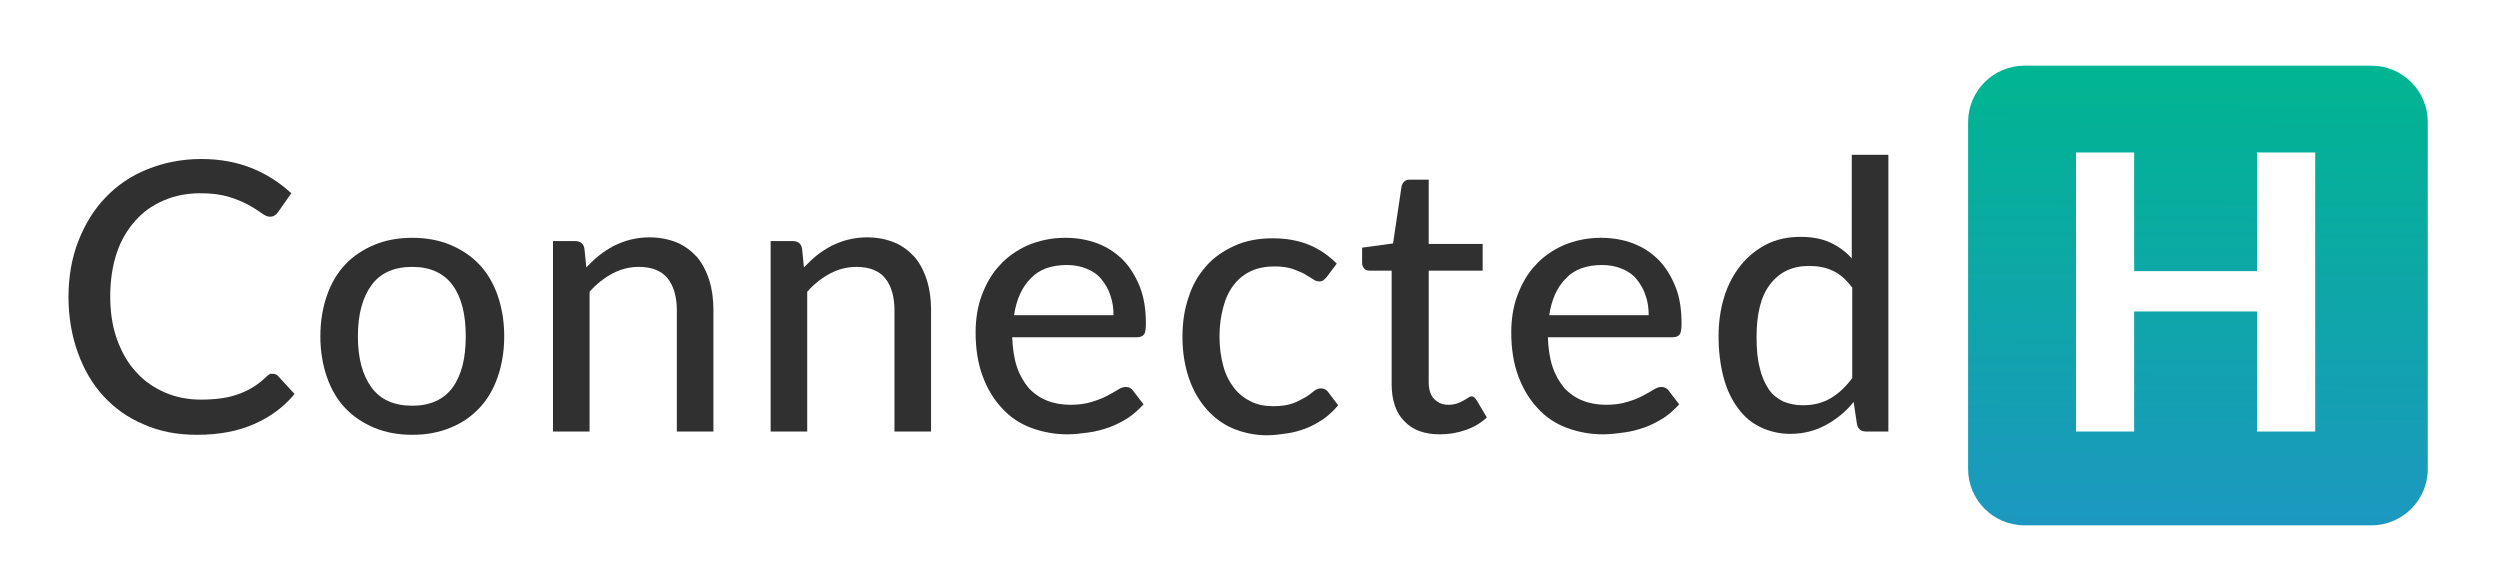<?xml version="1.0" encoding="utf-8"?>
<!-- Generator: Adobe Illustrator 19.1.0, SVG Export Plug-In . SVG Version: 6.00 Build 0)  -->
<svg version="1.2" baseProfile="tiny" id="Layer_1" xmlns="http://www.w3.org/2000/svg" xmlns:xlink="http://www.w3.org/1999/xlink"
	 x="0px" y="0px" viewBox="0 0 533 124" xml:space="preserve">
<g>
	<path fill="#303030" d="M58.2,79.7c0.5,0,0.9,0.2,1.2,0.6l3.4,3.7c-2.3,2.8-5.2,4.9-8.6,6.4c-3.4,1.5-7.4,2.3-12.2,2.3
		c-4.2,0-7.9-0.7-11.3-2.2c-3.4-1.4-6.3-3.5-8.6-6c-2.4-2.6-4.2-5.7-5.5-9.3c-1.3-3.6-2-7.6-2-11.9c0-4.3,0.7-8.3,2.1-11.9
		c1.4-3.6,3.3-6.7,5.8-9.3c2.5-2.6,5.4-4.6,8.9-6c3.5-1.4,7.3-2.2,11.5-2.2c4.1,0,7.7,0.7,10.9,2c3.2,1.3,5.9,3.1,8.3,5.3l-2.8,4
		c-0.2,0.3-0.4,0.5-0.7,0.7c-0.3,0.2-0.6,0.3-1.1,0.3c-0.5,0-1.1-0.3-1.8-0.8c-0.7-0.5-1.6-1.1-2.7-1.7c-1.1-0.6-2.5-1.2-4.1-1.7
		c-1.6-0.5-3.7-0.8-6.1-0.8c-2.9,0-5.5,0.5-7.8,1.5c-2.4,1-4.4,2.4-6.1,4.3c-1.7,1.9-3.1,4.2-4,6.9c-0.9,2.7-1.4,5.8-1.4,9.3
		c0,3.5,0.5,6.6,1.5,9.3c1,2.7,2.3,5,4.1,6.9c1.7,1.9,3.8,3.3,6.1,4.3c2.3,1,4.9,1.5,7.6,1.5c1.7,0,3.1-0.1,4.5-0.3s2.5-0.5,3.6-0.9
		c1.1-0.4,2.2-0.9,3.1-1.5c1-0.6,2-1.4,2.9-2.3c0.2-0.2,0.4-0.3,0.7-0.5C57.7,79.7,57.9,79.7,58.2,79.7z"/>
	<path fill="#303030" d="M87.9,50.7c3,0,5.7,0.5,8.1,1.5c2.4,1,4.5,2.4,6.2,4.2c1.7,1.8,3,4,3.9,6.6c0.9,2.6,1.4,5.5,1.4,8.7
		c0,3.2-0.5,6.1-1.4,8.7c-0.9,2.6-2.2,4.8-3.9,6.6c-1.7,1.8-3.7,3.2-6.2,4.2c-2.4,1-5.1,1.5-8.1,1.5c-3,0-5.7-0.5-8.1-1.5
		c-2.4-1-4.5-2.4-6.2-4.2c-1.7-1.8-3-4-3.9-6.6c-0.9-2.6-1.4-5.5-1.4-8.7c0-3.2,0.5-6.1,1.4-8.7c0.9-2.6,2.2-4.8,3.9-6.6
		c1.7-1.8,3.8-3.2,6.2-4.2C82.2,51.2,84.9,50.7,87.9,50.7z M87.9,86.5c3.8,0,6.7-1.3,8.6-3.9c1.9-2.6,2.8-6.2,2.8-10.9
		s-0.9-8.3-2.8-10.9c-1.9-2.6-4.8-3.9-8.6-3.9c-3.9,0-6.8,1.3-8.7,3.9c-1.9,2.6-2.9,6.2-2.9,10.9s1,8.3,2.9,10.9
		C81.1,85.2,84,86.5,87.9,86.5z"/>
	<path fill="#303030" d="M125,57c0.9-0.9,1.8-1.8,2.8-2.6c1-0.8,2-1.4,3.1-2c1.1-0.5,2.2-1,3.5-1.3c1.2-0.3,2.6-0.5,4-0.5
		c2.2,0,4.2,0.4,5.9,1.1c1.7,0.7,3.1,1.8,4.3,3.1c1.1,1.3,2,3,2.6,4.9c0.6,1.9,0.9,4,0.9,6.3V92h-7.8V66.1c0-2.9-0.7-5.2-2-6.8
		c-1.3-1.6-3.4-2.4-6.1-2.4c-2,0-3.9,0.5-5.6,1.4c-1.7,0.9-3.4,2.2-4.9,3.9V92h-7.8V51.4h4.7c1.1,0,1.8,0.5,2,1.6L125,57z"/>
	<path fill="#303030" d="M171.4,57c0.9-0.9,1.8-1.8,2.8-2.6c1-0.8,2-1.4,3.1-2c1.1-0.5,2.2-1,3.5-1.3c1.2-0.3,2.6-0.5,4-0.5
		c2.2,0,4.2,0.4,5.9,1.1c1.7,0.7,3.1,1.8,4.3,3.1c1.1,1.3,2,3,2.6,4.9c0.6,1.9,0.9,4,0.9,6.3V92h-7.8V66.1c0-2.9-0.7-5.2-2-6.8
		c-1.3-1.6-3.4-2.4-6.1-2.4c-2,0-3.9,0.5-5.6,1.4c-1.7,0.9-3.4,2.2-4.9,3.9V92h-7.8V51.4h4.7c1.1,0,1.8,0.5,2,1.6L171.4,57z"/>
	<path fill="#303030" d="M243.8,86.2c-1,1.1-2.1,2.1-3.3,2.9c-1.3,0.8-2.6,1.5-4,2c-1.4,0.5-2.9,0.9-4.4,1.1c-1.5,0.2-3,0.4-4.5,0.4
		c-2.8,0-5.4-0.5-7.8-1.4c-2.4-0.9-4.5-2.3-6.2-4.2c-1.7-1.8-3.1-4.1-4.1-6.8c-1-2.7-1.5-5.8-1.5-9.3c0-2.8,0.4-5.5,1.3-7.9
		s2.1-4.6,3.8-6.4c1.6-1.8,3.6-3.2,6-4.3c2.4-1,5-1.6,8-1.6c2.5,0,4.8,0.4,6.9,1.2c2.1,0.8,3.9,2,5.4,3.5c1.5,1.5,2.7,3.5,3.6,5.7
		c0.9,2.3,1.3,4.9,1.3,7.8c0,1.2-0.1,2-0.4,2.4c-0.3,0.4-0.8,0.6-1.5,0.6h-26.6c0.1,2.4,0.4,4.5,1,6.3c0.6,1.8,1.5,3.3,2.5,4.5
		c1.1,1.2,2.4,2.1,3.9,2.7c1.5,0.6,3.2,0.9,5,0.9c1.7,0,3.2-0.2,4.5-0.6c1.3-0.4,2.4-0.8,3.3-1.3c0.9-0.5,1.7-0.9,2.3-1.3
		c0.6-0.4,1.2-0.6,1.7-0.6c0.6,0,1.1,0.2,1.5,0.7L243.8,86.2z M237.4,67.2c0-1.5-0.2-3-0.7-4.3c-0.4-1.3-1.1-2.4-1.9-3.4
		s-1.9-1.7-3.1-2.2c-1.2-0.5-2.6-0.8-4.2-0.8c-3.3,0-5.9,0.9-7.7,2.8c-1.9,1.9-3.1,4.5-3.6,7.9H237.4z"/>
	<path fill="#303030" d="M282.9,59c-0.2,0.3-0.5,0.5-0.7,0.7c-0.2,0.2-0.6,0.3-1,0.3c-0.4,0-0.9-0.2-1.3-0.5
		c-0.5-0.3-1.1-0.7-1.8-1.1c-0.7-0.4-1.6-0.7-2.6-1.1c-1-0.3-2.2-0.5-3.7-0.5c-1.9,0-3.6,0.3-5.1,1c-1.5,0.7-2.7,1.7-3.7,3
		c-1,1.3-1.7,2.8-2.2,4.7c-0.5,1.8-0.8,3.9-0.8,6.2c0,2.4,0.3,4.5,0.8,6.3c0.5,1.9,1.3,3.4,2.3,4.7c1,1.3,2.2,2.2,3.6,2.9
		c1.4,0.7,3,1,4.7,1c1.7,0,3.1-0.2,4.2-0.6c1.1-0.4,2-0.9,2.7-1.3s1.3-0.9,1.8-1.3s1-0.6,1.5-0.6c0.6,0,1.1,0.2,1.5,0.7l2.2,2.9
		c-0.9,1.1-2,2.1-3.1,2.9c-1.2,0.8-2.4,1.5-3.7,2c-1.3,0.5-2.7,0.9-4.1,1.1c-1.4,0.2-2.9,0.4-4.3,0.4c-2.5,0-4.9-0.5-7.1-1.4
		c-2.2-0.9-4.1-2.3-5.7-4.1c-1.6-1.8-2.9-4-3.8-6.6c-0.9-2.6-1.4-5.6-1.4-8.9c0-3,0.4-5.8,1.3-8.4c0.8-2.6,2.1-4.8,3.7-6.6
		c1.6-1.9,3.7-3.3,6.1-4.4c2.4-1.1,5.1-1.6,8.2-1.6c2.9,0,5.5,0.5,7.7,1.4c2.2,0.9,4.2,2.3,5.9,4L282.9,59z"/>
	<path fill="#303030" d="M307,92.6c-3.3,0-5.8-0.9-7.6-2.8c-1.8-1.8-2.7-4.5-2.7-7.9V57.7H292c-0.5,0-0.8-0.1-1.1-0.4
		c-0.3-0.3-0.5-0.7-0.5-1.3v-3.2l6.6-0.9l1.8-12.1c0.1-0.5,0.3-0.8,0.6-1.1c0.3-0.3,0.7-0.4,1.2-0.4h4V52h11.5v5.7h-11.5v23.8
		c0,1.6,0.4,2.8,1.2,3.6c0.8,0.8,1.8,1.2,3,1.2c0.7,0,1.3-0.1,1.9-0.3c0.5-0.2,1-0.4,1.3-0.6c0.4-0.2,0.7-0.4,1-0.6s0.5-0.3,0.7-0.3
		c0.3,0,0.5,0.1,0.6,0.2s0.3,0.3,0.5,0.6L317,89c-1.3,1.2-2.8,2.1-4.6,2.7C310.7,92.3,308.9,92.6,307,92.6z"/>
	<path fill="#303030" d="M358,86.2c-1,1.1-2.1,2.1-3.3,2.9c-1.3,0.8-2.6,1.5-4,2c-1.4,0.5-2.9,0.9-4.4,1.1c-1.5,0.2-3,0.4-4.5,0.4
		c-2.8,0-5.4-0.5-7.8-1.4c-2.4-0.9-4.5-2.3-6.2-4.2c-1.7-1.8-3.1-4.1-4.1-6.8c-1-2.7-1.5-5.8-1.5-9.3c0-2.8,0.4-5.5,1.3-7.9
		c0.9-2.4,2.1-4.6,3.8-6.4c1.6-1.8,3.6-3.2,6-4.3c2.4-1,5-1.6,8-1.6c2.5,0,4.8,0.4,6.9,1.2c2.1,0.8,3.9,2,5.4,3.5
		c1.5,1.5,2.7,3.5,3.6,5.7s1.3,4.9,1.3,7.8c0,1.2-0.1,2-0.4,2.4c-0.3,0.4-0.8,0.6-1.5,0.6H330c0.1,2.4,0.4,4.5,1,6.3
		c0.6,1.8,1.5,3.3,2.5,4.5c1.1,1.2,2.4,2.1,3.9,2.7c1.5,0.6,3.2,0.9,5,0.9c1.7,0,3.2-0.2,4.5-0.6c1.3-0.4,2.4-0.8,3.3-1.3
		c0.9-0.5,1.7-0.9,2.3-1.3c0.6-0.4,1.2-0.6,1.7-0.6c0.6,0,1.1,0.2,1.5,0.7L358,86.2z M351.5,67.2c0-1.5-0.2-3-0.7-4.3
		c-0.4-1.3-1.1-2.4-1.9-3.4s-1.9-1.7-3.1-2.2c-1.2-0.5-2.6-0.8-4.2-0.8c-3.3,0-5.9,0.9-7.7,2.8c-1.9,1.9-3.1,4.5-3.6,7.9H351.5z"/>
	<path fill="#303030" d="M402.6,33v59h-4.7c-1.1,0-1.8-0.5-2-1.6l-0.7-4.7c-1.7,2.1-3.7,3.7-5.9,4.9c-2.2,1.2-4.7,1.9-7.6,1.9
		c-2.3,0-4.4-0.5-6.3-1.4s-3.5-2.2-4.8-4c-1.3-1.7-2.4-3.9-3.1-6.5c-0.7-2.6-1.1-5.6-1.1-8.9c0-3,0.4-5.8,1.2-8.4
		c0.8-2.6,2-4.8,3.5-6.7c1.5-1.9,3.4-3.4,5.5-4.5c2.2-1.1,4.6-1.6,7.3-1.6c2.5,0,4.5,0.4,6.3,1.2c1.7,0.8,3.3,1.9,4.6,3.4V33H402.6z
		 M394.8,61.2c-1.3-1.7-2.7-2.9-4.1-3.5c-1.5-0.7-3.1-1-5-1c-3.6,0-6.3,1.3-8.3,3.9c-2,2.6-2.9,6.3-2.9,11.3c0,2.6,0.2,4.8,0.7,6.6
		c0.4,1.8,1.1,3.3,1.9,4.5c0.8,1.2,1.9,2,3.1,2.6c1.2,0.5,2.6,0.8,4.2,0.8c2.3,0,4.2-0.5,5.9-1.5c1.7-1,3.2-2.4,4.6-4.3V61.2z"/>
</g>
<linearGradient id="SVGID_1_" gradientUnits="userSpaceOnUse" x1="468.363" y1="111.999" x2="468.843" y2="14">
	<stop  offset="0" style="stop-color:#1C98C0"/>
	<stop  offset="1" style="stop-color:#00B591"/>
</linearGradient>
<path fill="url(#SVGID_1_)" d="M505.6,14h-74c-6.6,0-12,5.4-12,12v74c0,6.6,5.4,12,12,12h74c6.6,0,12-5.4,12-12V26
	C517.6,19.4,512.2,14,505.6,14z M493.6,92h-12.4V66.4H455V92h-12.4V32.5H455v25.3h26.2V32.5h12.4V92z"/>
</svg>
